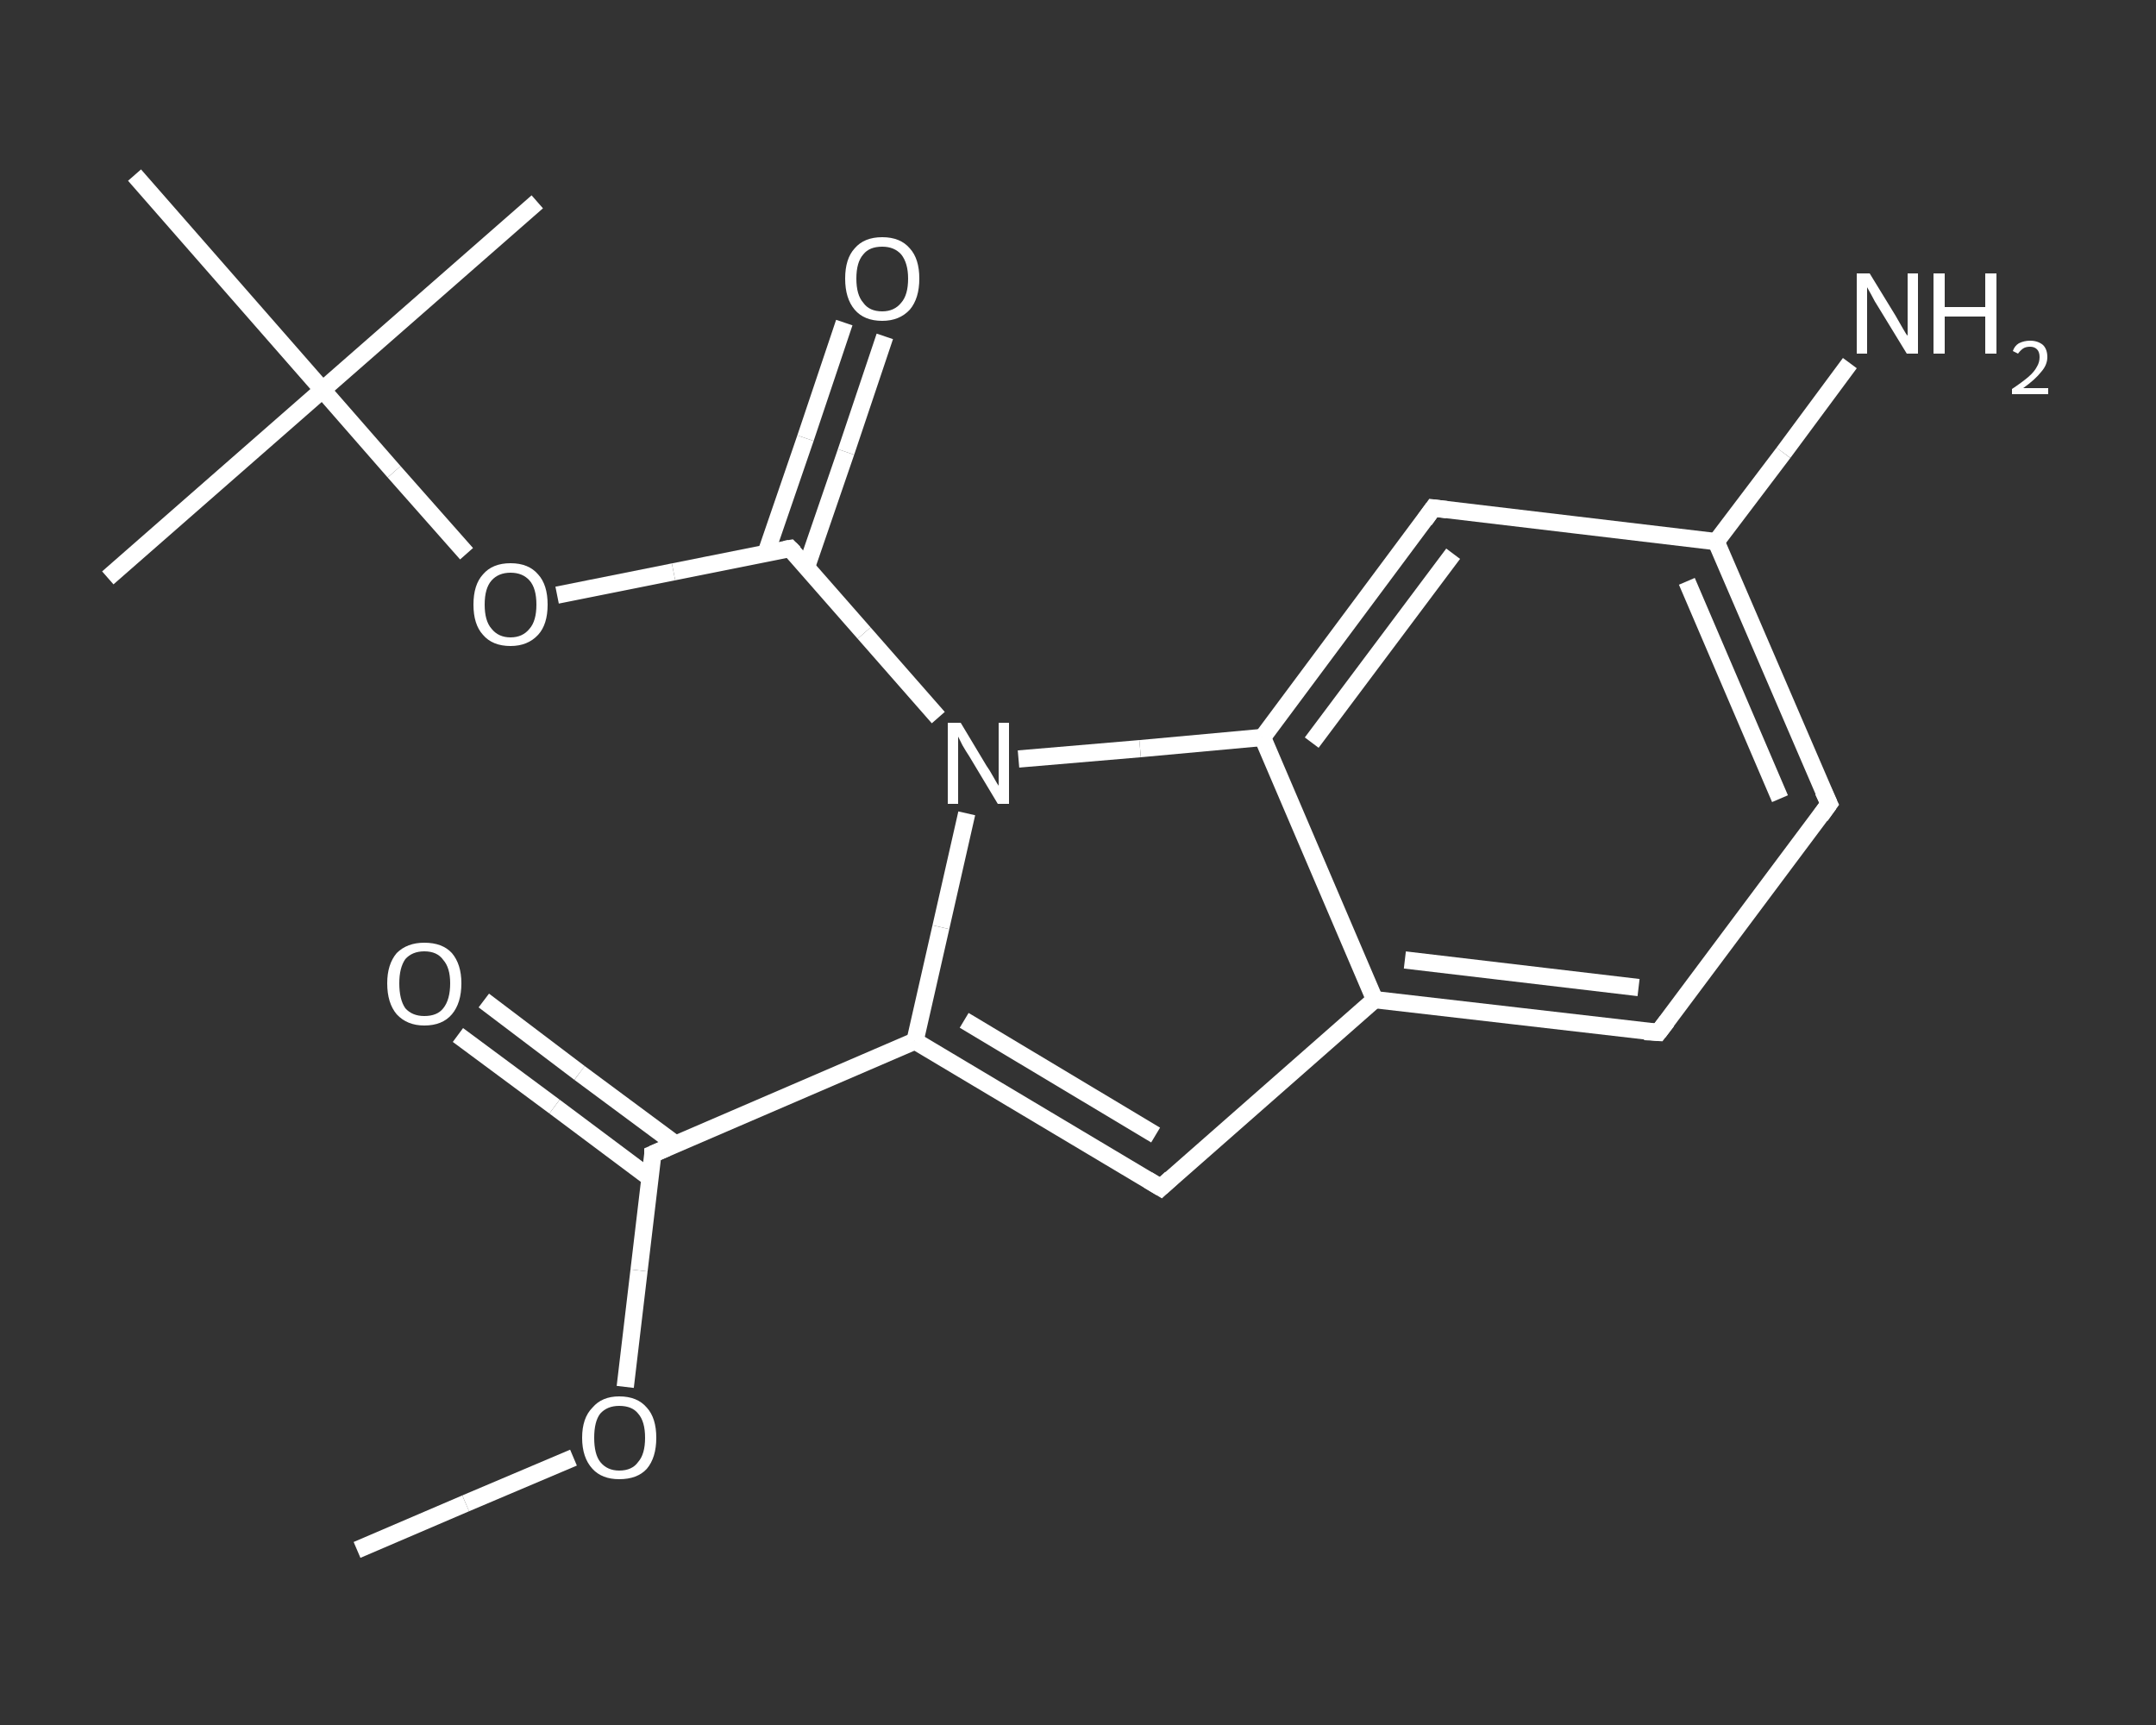 <?xml version='1.0' encoding='iso-8859-1'?>
<svg version='1.1' baseProfile='full'
              xmlns='http://www.w3.org/2000/svg'
                      xmlns:rdkit='http://www.rdkit.org/xml'
                      xmlns:xlink='http://www.w3.org/1999/xlink'
                  xml:space='preserve'
width='250px' height='200px' viewBox='0 0 250 200'>
<rect x="0" y="0" width="250" height="200" fill="#333333" stroke="none"/>
<!-- END OF HEADER -->
<rect style='opacity:1.0;fill:transparent;stroke:none' width='250.0' height='200.0' x='0.0' y='0.0'> </rect>
<path class='bond-0 atom-0 atom-1' d='M 41.4,179.7 L 54.0,174.3' style='fill:none;fill-rule:evenodd;stroke:#FFFFFF;stroke-width:2.0px;stroke-linecap:butt;stroke-linejoin:miter;stroke-opacity:1' />
<path class='bond-0 atom-0 atom-1' d='M 54.0,174.3 L 66.5,169.0' style='fill:none;fill-rule:evenodd;stroke:#FFFFFF;stroke-width:2.0px;stroke-linecap:butt;stroke-linejoin:miter;stroke-opacity:1' />
<path class='bond-1 atom-1 atom-2' d='M 72.5,160.8 L 74.1,147.3' style='fill:none;fill-rule:evenodd;stroke:#FFFFFF;stroke-width:2.0px;stroke-linecap:butt;stroke-linejoin:miter;stroke-opacity:1' />
<path class='bond-1 atom-1 atom-2' d='M 74.1,147.3 L 75.7,133.8' style='fill:none;fill-rule:evenodd;stroke:#FFFFFF;stroke-width:2.0px;stroke-linecap:butt;stroke-linejoin:miter;stroke-opacity:1' />
<path class='bond-2 atom-2 atom-3' d='M 78.4,132.7 L 67.2,124.4' style='fill:none;fill-rule:evenodd;stroke:#FFFFFF;stroke-width:2.0px;stroke-linecap:butt;stroke-linejoin:miter;stroke-opacity:1' />
<path class='bond-2 atom-2 atom-3' d='M 67.2,124.4 L 56.1,116.0' style='fill:none;fill-rule:evenodd;stroke:#FFFFFF;stroke-width:2.0px;stroke-linecap:butt;stroke-linejoin:miter;stroke-opacity:1' />
<path class='bond-2 atom-2 atom-3' d='M 75.4,136.6 L 64.3,128.3' style='fill:none;fill-rule:evenodd;stroke:#FFFFFF;stroke-width:2.0px;stroke-linecap:butt;stroke-linejoin:miter;stroke-opacity:1' />
<path class='bond-2 atom-2 atom-3' d='M 64.3,128.3 L 53.1,120.0' style='fill:none;fill-rule:evenodd;stroke:#FFFFFF;stroke-width:2.0px;stroke-linecap:butt;stroke-linejoin:miter;stroke-opacity:1' />
<path class='bond-3 atom-2 atom-4' d='M 75.7,133.8 L 106.1,120.7' style='fill:none;fill-rule:evenodd;stroke:#FFFFFF;stroke-width:2.0px;stroke-linecap:butt;stroke-linejoin:miter;stroke-opacity:1' />
<path class='bond-4 atom-4 atom-5' d='M 106.1,120.7 L 134.6,137.7' style='fill:none;fill-rule:evenodd;stroke:#FFFFFF;stroke-width:2.0px;stroke-linecap:butt;stroke-linejoin:miter;stroke-opacity:1' />
<path class='bond-4 atom-4 atom-5' d='M 111.8,118.3 L 134.0,131.6' style='fill:none;fill-rule:evenodd;stroke:#FFFFFF;stroke-width:2.0px;stroke-linecap:butt;stroke-linejoin:miter;stroke-opacity:1' />
<path class='bond-5 atom-5 atom-6' d='M 134.6,137.7 L 159.4,115.9' style='fill:none;fill-rule:evenodd;stroke:#FFFFFF;stroke-width:2.0px;stroke-linecap:butt;stroke-linejoin:miter;stroke-opacity:1' />
<path class='bond-6 atom-6 atom-7' d='M 159.4,115.9 L 192.3,119.7' style='fill:none;fill-rule:evenodd;stroke:#FFFFFF;stroke-width:2.0px;stroke-linecap:butt;stroke-linejoin:miter;stroke-opacity:1' />
<path class='bond-6 atom-6 atom-7' d='M 162.9,111.3 L 190.0,114.5' style='fill:none;fill-rule:evenodd;stroke:#FFFFFF;stroke-width:2.0px;stroke-linecap:butt;stroke-linejoin:miter;stroke-opacity:1' />
<path class='bond-7 atom-7 atom-8' d='M 192.3,119.7 L 212.1,93.2' style='fill:none;fill-rule:evenodd;stroke:#FFFFFF;stroke-width:2.0px;stroke-linecap:butt;stroke-linejoin:miter;stroke-opacity:1' />
<path class='bond-8 atom-8 atom-9' d='M 212.1,93.2 L 199.0,62.8' style='fill:none;fill-rule:evenodd;stroke:#FFFFFF;stroke-width:2.0px;stroke-linecap:butt;stroke-linejoin:miter;stroke-opacity:1' />
<path class='bond-8 atom-8 atom-9' d='M 206.4,92.6 L 195.6,67.4' style='fill:none;fill-rule:evenodd;stroke:#FFFFFF;stroke-width:2.0px;stroke-linecap:butt;stroke-linejoin:miter;stroke-opacity:1' />
<path class='bond-9 atom-9 atom-10' d='M 199.0,62.8 L 206.8,52.5' style='fill:none;fill-rule:evenodd;stroke:#FFFFFF;stroke-width:2.0px;stroke-linecap:butt;stroke-linejoin:miter;stroke-opacity:1' />
<path class='bond-9 atom-9 atom-10' d='M 206.8,52.5 L 214.5,42.1' style='fill:none;fill-rule:evenodd;stroke:#FFFFFF;stroke-width:2.0px;stroke-linecap:butt;stroke-linejoin:miter;stroke-opacity:1' />
<path class='bond-10 atom-9 atom-11' d='M 199.0,62.8 L 166.2,58.9' style='fill:none;fill-rule:evenodd;stroke:#FFFFFF;stroke-width:2.0px;stroke-linecap:butt;stroke-linejoin:miter;stroke-opacity:1' />
<path class='bond-11 atom-11 atom-12' d='M 166.2,58.9 L 146.4,85.5' style='fill:none;fill-rule:evenodd;stroke:#FFFFFF;stroke-width:2.0px;stroke-linecap:butt;stroke-linejoin:miter;stroke-opacity:1' />
<path class='bond-11 atom-11 atom-12' d='M 168.5,64.2 L 152.1,86.1' style='fill:none;fill-rule:evenodd;stroke:#FFFFFF;stroke-width:2.0px;stroke-linecap:butt;stroke-linejoin:miter;stroke-opacity:1' />
<path class='bond-12 atom-12 atom-13' d='M 146.4,85.5 L 132.2,86.8' style='fill:none;fill-rule:evenodd;stroke:#FFFFFF;stroke-width:2.0px;stroke-linecap:butt;stroke-linejoin:miter;stroke-opacity:1' />
<path class='bond-12 atom-12 atom-13' d='M 132.2,86.8 L 118.1,88.0' style='fill:none;fill-rule:evenodd;stroke:#FFFFFF;stroke-width:2.0px;stroke-linecap:butt;stroke-linejoin:miter;stroke-opacity:1' />
<path class='bond-13 atom-13 atom-14' d='M 108.8,83.2 L 100.2,73.4' style='fill:none;fill-rule:evenodd;stroke:#FFFFFF;stroke-width:2.0px;stroke-linecap:butt;stroke-linejoin:miter;stroke-opacity:1' />
<path class='bond-13 atom-13 atom-14' d='M 100.2,73.4 L 91.6,63.6' style='fill:none;fill-rule:evenodd;stroke:#FFFFFF;stroke-width:2.0px;stroke-linecap:butt;stroke-linejoin:miter;stroke-opacity:1' />
<path class='bond-14 atom-14 atom-15' d='M 93.5,65.8 L 98.1,52.4' style='fill:none;fill-rule:evenodd;stroke:#FFFFFF;stroke-width:2.0px;stroke-linecap:butt;stroke-linejoin:miter;stroke-opacity:1' />
<path class='bond-14 atom-14 atom-15' d='M 98.1,52.4 L 102.6,39.0' style='fill:none;fill-rule:evenodd;stroke:#FFFFFF;stroke-width:2.0px;stroke-linecap:butt;stroke-linejoin:miter;stroke-opacity:1' />
<path class='bond-14 atom-14 atom-15' d='M 88.8,64.2 L 93.4,50.8' style='fill:none;fill-rule:evenodd;stroke:#FFFFFF;stroke-width:2.0px;stroke-linecap:butt;stroke-linejoin:miter;stroke-opacity:1' />
<path class='bond-14 atom-14 atom-15' d='M 93.4,50.8 L 97.9,37.4' style='fill:none;fill-rule:evenodd;stroke:#FFFFFF;stroke-width:2.0px;stroke-linecap:butt;stroke-linejoin:miter;stroke-opacity:1' />
<path class='bond-15 atom-14 atom-16' d='M 91.6,63.6 L 78.1,66.3' style='fill:none;fill-rule:evenodd;stroke:#FFFFFF;stroke-width:2.0px;stroke-linecap:butt;stroke-linejoin:miter;stroke-opacity:1' />
<path class='bond-15 atom-14 atom-16' d='M 78.1,66.3 L 64.6,69.0' style='fill:none;fill-rule:evenodd;stroke:#FFFFFF;stroke-width:2.0px;stroke-linecap:butt;stroke-linejoin:miter;stroke-opacity:1' />
<path class='bond-16 atom-16 atom-17' d='M 54.1,64.2 L 45.7,54.7' style='fill:none;fill-rule:evenodd;stroke:#FFFFFF;stroke-width:2.0px;stroke-linecap:butt;stroke-linejoin:miter;stroke-opacity:1' />
<path class='bond-16 atom-16 atom-17' d='M 45.7,54.7 L 37.4,45.2' style='fill:none;fill-rule:evenodd;stroke:#FFFFFF;stroke-width:2.0px;stroke-linecap:butt;stroke-linejoin:miter;stroke-opacity:1' />
<path class='bond-17 atom-17 atom-18' d='M 37.4,45.2 L 12.5,67.0' style='fill:none;fill-rule:evenodd;stroke:#FFFFFF;stroke-width:2.0px;stroke-linecap:butt;stroke-linejoin:miter;stroke-opacity:1' />
<path class='bond-18 atom-17 atom-19' d='M 37.4,45.2 L 62.3,23.4' style='fill:none;fill-rule:evenodd;stroke:#FFFFFF;stroke-width:2.0px;stroke-linecap:butt;stroke-linejoin:miter;stroke-opacity:1' />
<path class='bond-19 atom-17 atom-20' d='M 37.4,45.2 L 15.6,20.3' style='fill:none;fill-rule:evenodd;stroke:#FFFFFF;stroke-width:2.0px;stroke-linecap:butt;stroke-linejoin:miter;stroke-opacity:1' />
<path class='bond-20 atom-13 atom-4' d='M 112.1,94.3 L 109.1,107.5' style='fill:none;fill-rule:evenodd;stroke:#FFFFFF;stroke-width:2.0px;stroke-linecap:butt;stroke-linejoin:miter;stroke-opacity:1' />
<path class='bond-20 atom-13 atom-4' d='M 109.1,107.5 L 106.1,120.7' style='fill:none;fill-rule:evenodd;stroke:#FFFFFF;stroke-width:2.0px;stroke-linecap:butt;stroke-linejoin:miter;stroke-opacity:1' />
<path class='bond-21 atom-12 atom-6' d='M 146.4,85.5 L 159.4,115.9' style='fill:none;fill-rule:evenodd;stroke:#FFFFFF;stroke-width:2.0px;stroke-linecap:butt;stroke-linejoin:miter;stroke-opacity:1' />
<path d='M 75.7,134.5 L 75.7,133.8 L 77.3,133.1' style='fill:none;stroke:#FFFFFF;stroke-width:2.0px;stroke-linecap:butt;stroke-linejoin:miter;stroke-opacity:1;' />
<path d='M 133.1,136.8 L 134.6,137.7 L 135.8,136.6' style='fill:none;stroke:#FFFFFF;stroke-width:2.0px;stroke-linecap:butt;stroke-linejoin:miter;stroke-opacity:1;' />
<path d='M 190.7,119.6 L 192.3,119.7 L 193.3,118.4' style='fill:none;stroke:#FFFFFF;stroke-width:2.0px;stroke-linecap:butt;stroke-linejoin:miter;stroke-opacity:1;' />
<path d='M 211.1,94.6 L 212.1,93.2 L 211.4,91.7' style='fill:none;stroke:#FFFFFF;stroke-width:2.0px;stroke-linecap:butt;stroke-linejoin:miter;stroke-opacity:1;' />
<path d='M 167.8,59.1 L 166.2,58.9 L 165.2,60.3' style='fill:none;stroke:#FFFFFF;stroke-width:2.0px;stroke-linecap:butt;stroke-linejoin:miter;stroke-opacity:1;' />
<path d='M 92.1,64.1 L 91.6,63.6 L 91.0,63.7' style='fill:none;stroke:#FFFFFF;stroke-width:2.0px;stroke-linecap:butt;stroke-linejoin:miter;stroke-opacity:1;' />
<path class='atom-1' d='M 67.5 166.7
Q 67.5 164.4, 68.7 163.2
Q 69.8 161.9, 71.8 161.9
Q 73.9 161.9, 75.0 163.2
Q 76.1 164.4, 76.1 166.7
Q 76.1 169.0, 75.0 170.3
Q 73.9 171.5, 71.8 171.5
Q 69.8 171.5, 68.7 170.3
Q 67.5 169.0, 67.5 166.7
M 71.8 170.5
Q 73.3 170.5, 74.0 169.5
Q 74.8 168.6, 74.8 166.7
Q 74.8 164.8, 74.0 163.9
Q 73.3 163.0, 71.8 163.0
Q 70.4 163.0, 69.6 163.9
Q 68.9 164.8, 68.9 166.7
Q 68.9 168.6, 69.6 169.5
Q 70.4 170.5, 71.8 170.5
' fill='#FFFFFF'/>
<path class='atom-3' d='M 44.9 114.0
Q 44.9 111.8, 46.0 110.5
Q 47.2 109.3, 49.2 109.3
Q 51.3 109.3, 52.4 110.5
Q 53.5 111.8, 53.5 114.0
Q 53.5 116.3, 52.4 117.6
Q 51.3 118.9, 49.2 118.9
Q 47.2 118.9, 46.0 117.6
Q 44.9 116.3, 44.9 114.0
M 49.2 117.8
Q 50.7 117.8, 51.4 116.9
Q 52.2 115.9, 52.2 114.0
Q 52.2 112.2, 51.4 111.3
Q 50.7 110.3, 49.2 110.3
Q 47.8 110.3, 47.0 111.2
Q 46.3 112.2, 46.3 114.0
Q 46.3 115.9, 47.0 116.9
Q 47.8 117.8, 49.2 117.8
' fill='#FFFFFF'/>
<path class='atom-10' d='M 216.8 31.7
L 219.8 36.6
Q 220.1 37.1, 220.6 38.0
Q 221.1 38.9, 221.2 38.9
L 221.2 31.7
L 222.4 31.7
L 222.4 41.0
L 221.1 41.0
L 217.8 35.6
Q 217.4 35.0, 217.0 34.2
Q 216.6 33.5, 216.5 33.3
L 216.5 41.0
L 215.3 41.0
L 215.3 31.7
L 216.8 31.7
' fill='#FFFFFF'/>
<path class='atom-10' d='M 224.2 31.7
L 225.5 31.7
L 225.5 35.6
L 230.2 35.6
L 230.2 31.7
L 231.5 31.7
L 231.5 41.0
L 230.2 41.0
L 230.2 36.7
L 225.5 36.7
L 225.5 41.0
L 224.2 41.0
L 224.2 31.7
' fill='#FFFFFF'/>
<path class='atom-10' d='M 233.4 40.7
Q 233.6 40.1, 234.1 39.8
Q 234.7 39.5, 235.4 39.5
Q 236.3 39.5, 236.9 40.0
Q 237.4 40.5, 237.4 41.4
Q 237.4 42.3, 236.7 43.1
Q 236.0 44.0, 234.6 45.0
L 237.5 45.0
L 237.5 45.7
L 233.3 45.7
L 233.3 45.1
Q 234.5 44.3, 235.2 43.7
Q 235.9 43.1, 236.2 42.5
Q 236.5 42.0, 236.5 41.4
Q 236.5 40.8, 236.2 40.5
Q 235.9 40.2, 235.4 40.2
Q 234.9 40.2, 234.6 40.4
Q 234.3 40.6, 234.0 41.0
L 233.4 40.7
' fill='#FFFFFF'/>
<path class='atom-13' d='M 111.4 83.8
L 114.4 88.8
Q 114.7 89.2, 115.2 90.1
Q 115.7 91.0, 115.8 91.1
L 115.8 83.8
L 117.0 83.8
L 117.0 93.2
L 115.7 93.2
L 112.4 87.7
Q 112.0 87.1, 111.6 86.4
Q 111.2 85.6, 111.1 85.4
L 111.1 93.2
L 109.9 93.2
L 109.9 83.8
L 111.4 83.8
' fill='#FFFFFF'/>
<path class='atom-15' d='M 98.0 32.3
Q 98.0 30.0, 99.1 28.8
Q 100.2 27.5, 102.3 27.5
Q 104.4 27.5, 105.5 28.8
Q 106.6 30.0, 106.6 32.3
Q 106.6 34.6, 105.5 35.9
Q 104.3 37.2, 102.3 37.2
Q 100.2 37.2, 99.1 35.9
Q 98.0 34.6, 98.0 32.3
M 102.3 36.1
Q 103.7 36.1, 104.5 35.1
Q 105.3 34.2, 105.3 32.3
Q 105.3 30.5, 104.5 29.5
Q 103.7 28.6, 102.3 28.6
Q 100.8 28.6, 100.1 29.5
Q 99.3 30.4, 99.3 32.3
Q 99.3 34.2, 100.1 35.1
Q 100.8 36.1, 102.3 36.1
' fill='#FFFFFF'/>
<path class='atom-16' d='M 54.9 70.1
Q 54.9 67.8, 56.0 66.6
Q 57.1 65.3, 59.2 65.3
Q 61.3 65.3, 62.4 66.6
Q 63.5 67.8, 63.5 70.1
Q 63.5 72.4, 62.4 73.6
Q 61.2 74.9, 59.2 74.9
Q 57.1 74.9, 56.0 73.6
Q 54.9 72.4, 54.9 70.1
M 59.2 73.9
Q 60.6 73.9, 61.4 72.9
Q 62.2 72.0, 62.2 70.1
Q 62.2 68.2, 61.4 67.3
Q 60.6 66.4, 59.2 66.4
Q 57.8 66.4, 57.0 67.3
Q 56.2 68.2, 56.2 70.1
Q 56.2 72.0, 57.0 72.9
Q 57.8 73.9, 59.2 73.9
' fill='#FFFFFF'/>
</svg>
